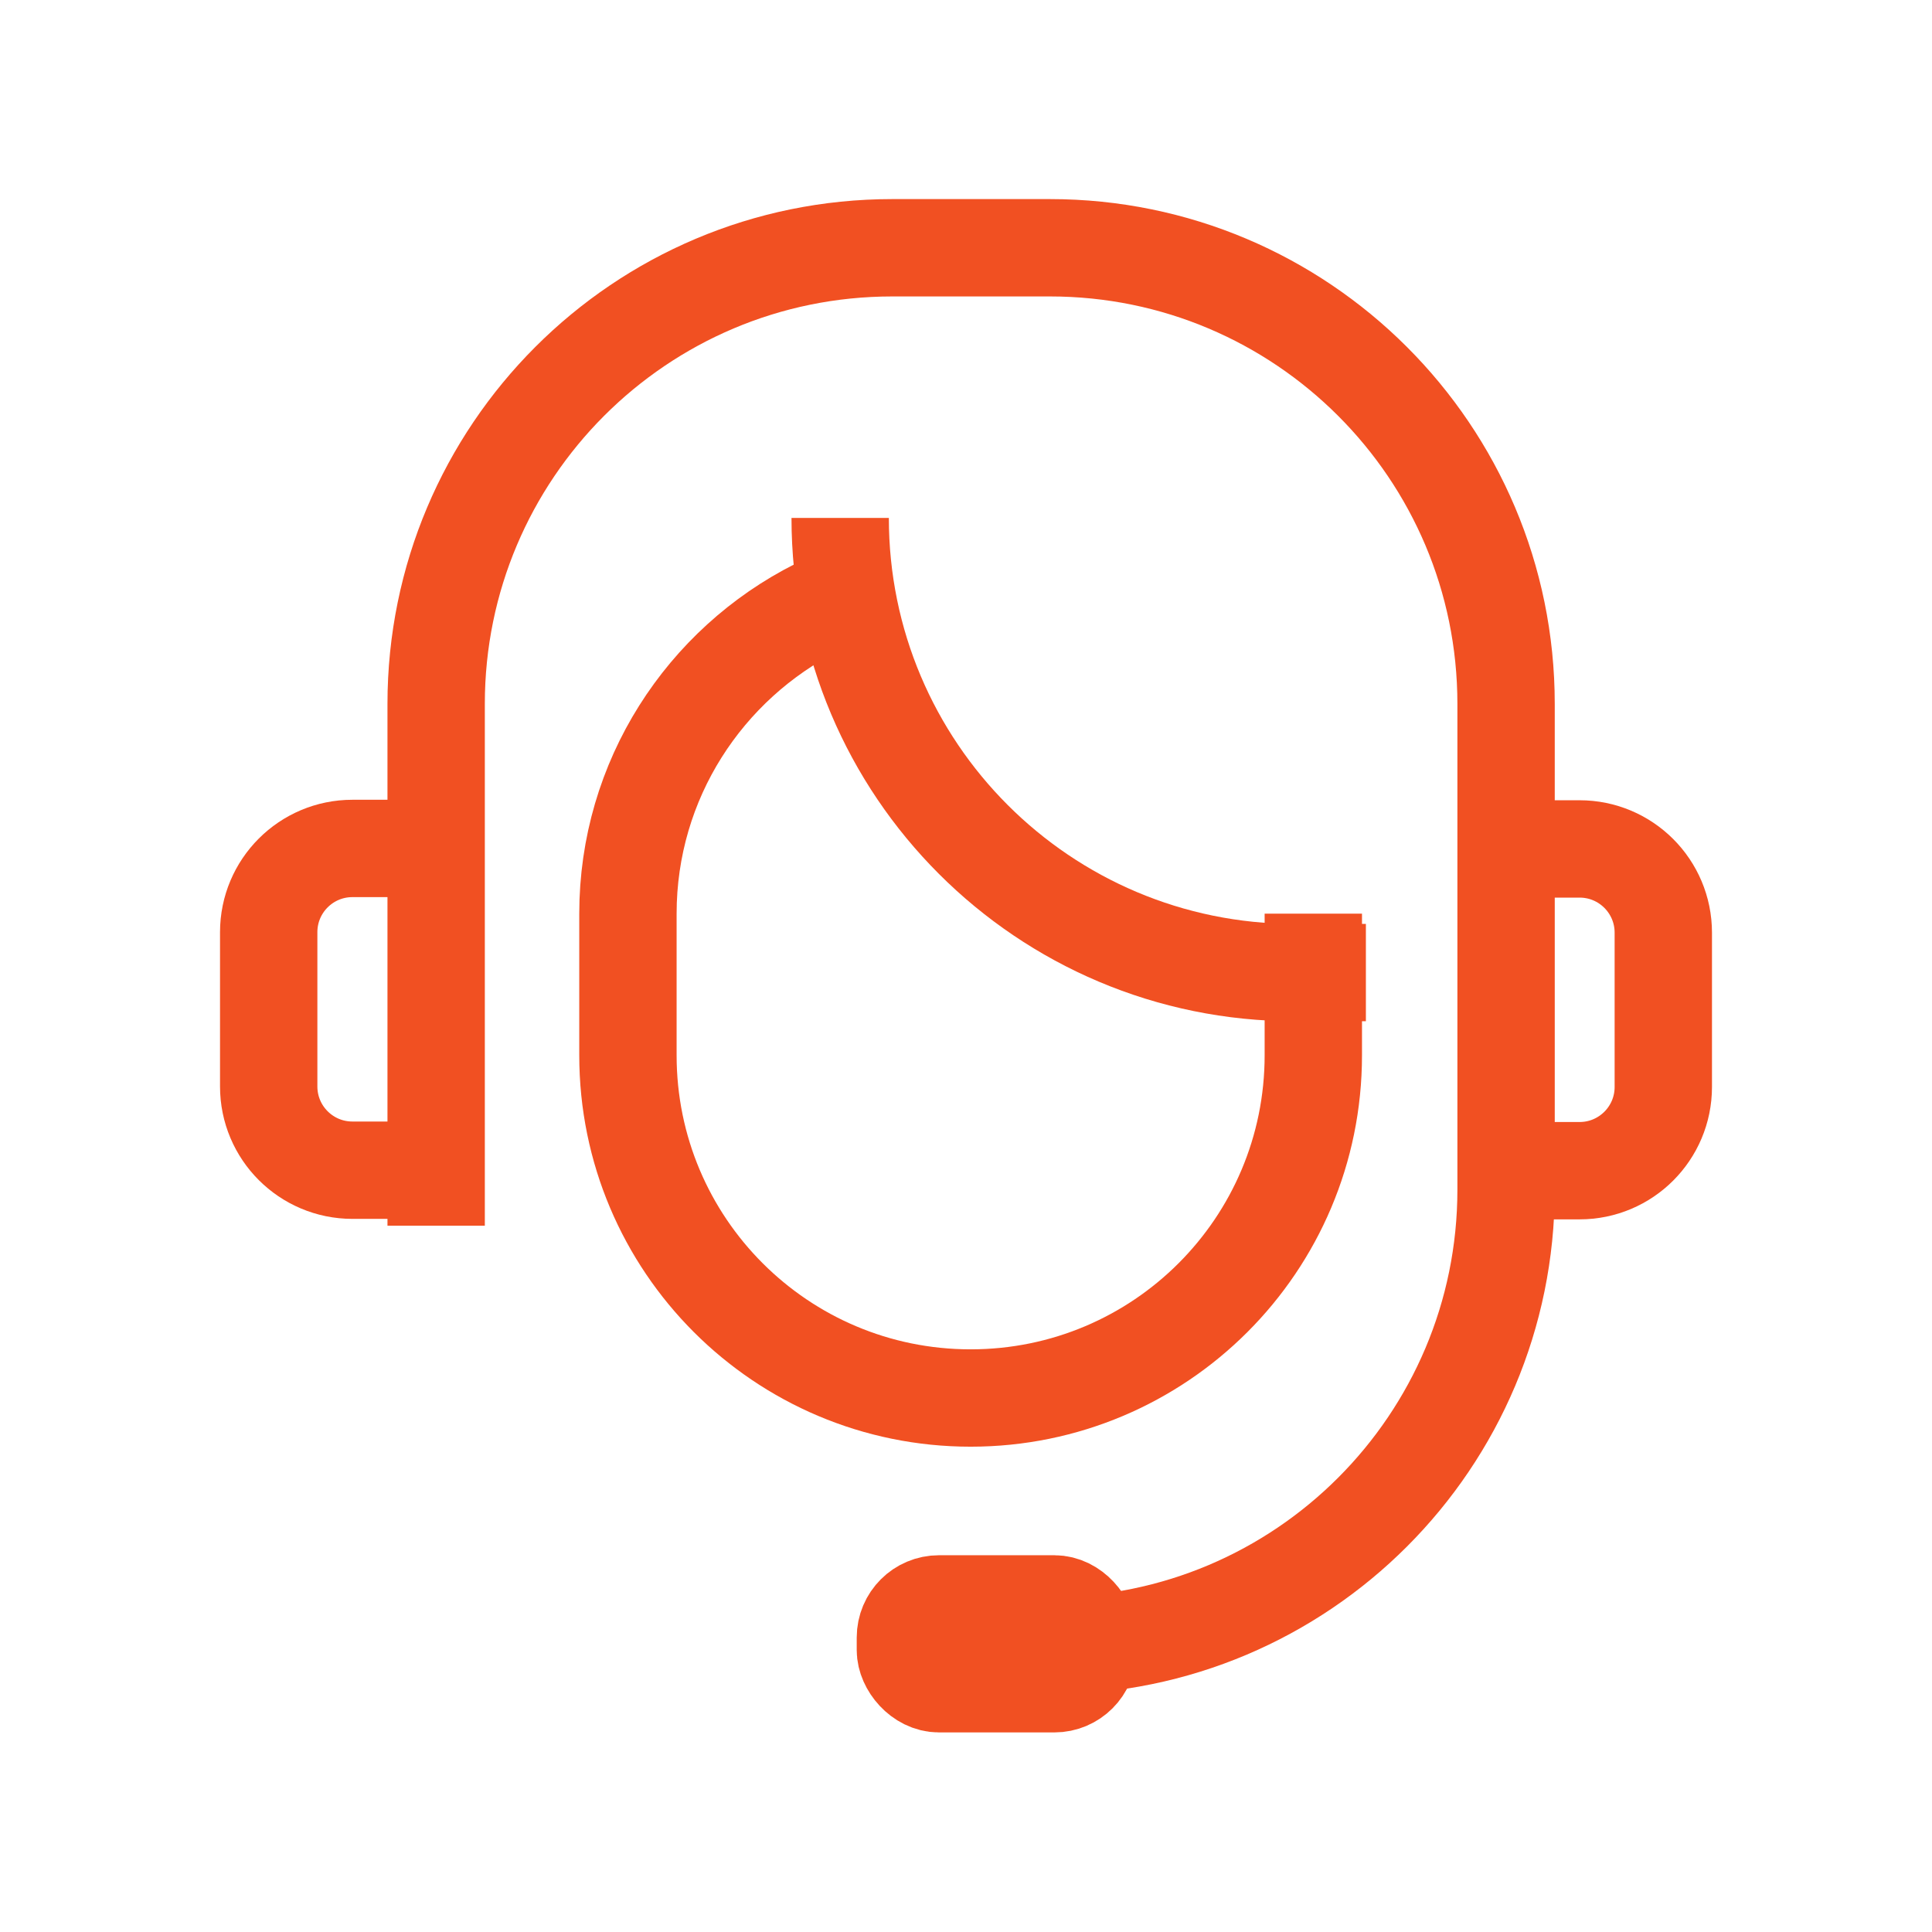 <?xml version="1.0" encoding="UTF-8"?>
<svg id="Livello_1" xmlns="http://www.w3.org/2000/svg" version="1.1" viewBox="0 0 39.69 39.69">
  <!-- Generator: Adobe Illustrator 29.8.2, SVG Export Plug-In . SVG Version: 2.1.1 Build 3)  -->
  <defs>
    <style>
      .st0 {
        fill: none;
        stroke: #f15022;
        stroke-linejoin: bevel;
        stroke-width: 2px;
      }
    </style>
  </defs>
  <path class="st0" d="M8.96,25.18v-10.72c0-5.17,4.19-9.37,9.37-9.37h3.24c5.17,0,9.37,4.19,9.37,9.37v9.98c0,5.17-4.19,9.37-9.37,9.37h-3.24"/>
  <path class="st0" d="M30.93,17.44h1.52c.95,0,1.72.77,1.72,1.72v3.17c0,.95-.77,1.72-1.72,1.72h-1.52"/>
  <path class="st0" d="M8.96,24.04h-1.72c-.95,0-1.72-.77-1.72-1.72v-3.17c0-.95.77-1.72,1.72-1.72h1.72"/>
  <rect class="st0" x="18.6" y="32.95" width="3.75" height="1.64" rx=".69" ry=".69"/>
  <path class="st0" d="M26.98,18.77v2.91c0,3.89-3.15,7.04-7.04,7.04h0c-3.89,0-7.04-3.15-7.04-7.04v-2.91c0-2.75,1.58-5.13,3.88-6.29"/>
  <path class="st0" d="M28.06,19.98h-1.46c-5.16,0-9.34-4.18-9.34-9.34"/>
</svg>